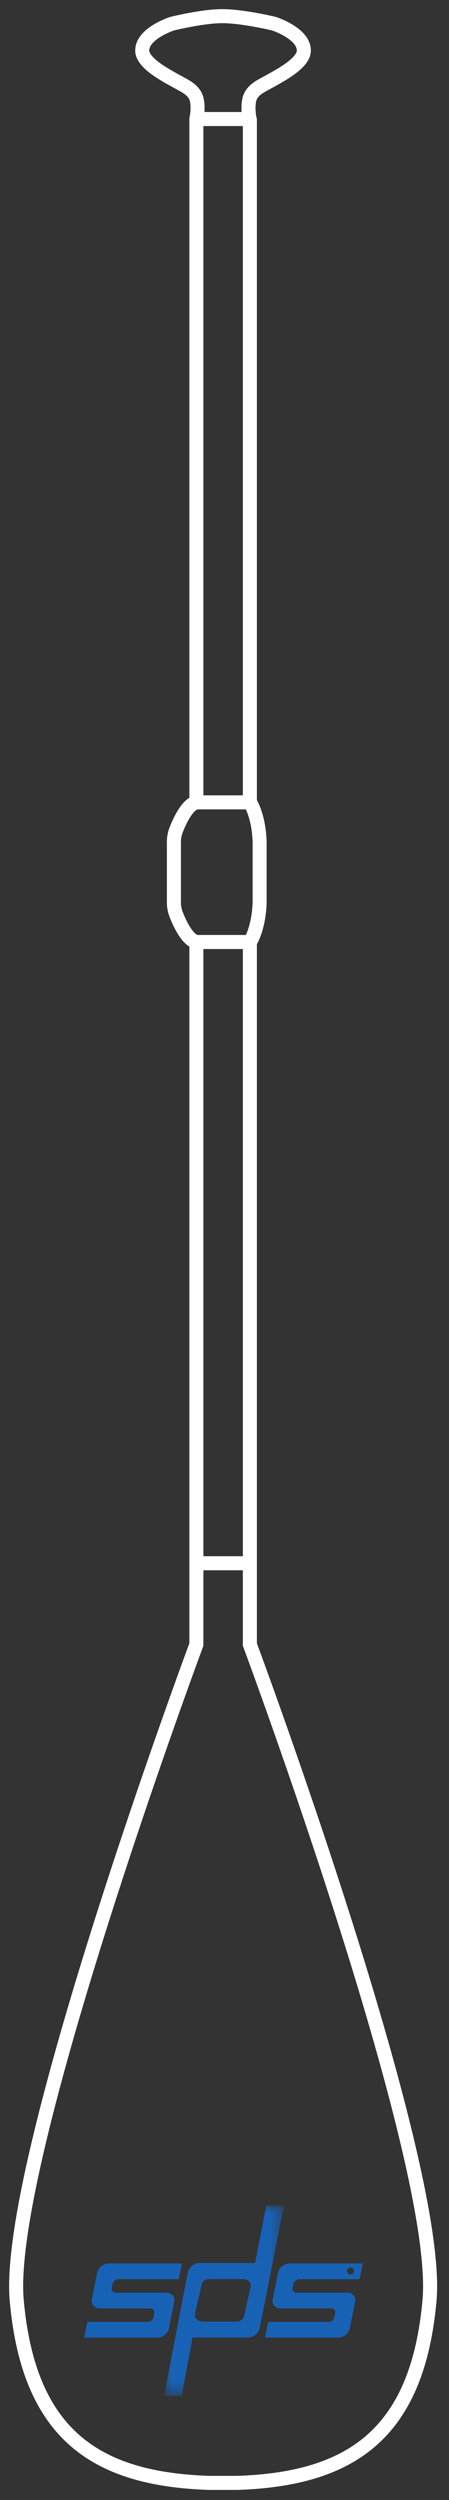 <svg width="32" height="178" xmlns="http://www.w3.org/2000/svg" xmlns:xlink="http://www.w3.org/1999/xlink"><rect width="100%" height="100%" fill="#333333" stroke="none"/><defs><path id="a" d="M.012.009h8.54v13.548H.013z"/></defs><g fill="none" fill-rule="evenodd"><g stroke="#FFF"><path d="M17.808 57.27V8.55l-.012-.054s-.18-.766-.019-1.429c.1-.413.425-.704.79-.92.878-.52 3.08-1.514 3.087-2.54.009-1.244-2.147-1.926-2.147-1.926s-2.216-.53-3.64-.53c-1.374-.012-3.583.53-3.583.53s-2.155.682-2.147 1.925c.007 1.027 2.21 2.02 3.087 2.54.365.217.69.508.79.921.16.663-.016 1.397-.016 1.397l-.002.01v48.738m0 9.78v50.097S.306 153.873 1.192 163.784c.857 9.583 5.675 12.722 13.691 12.995h2.037c8.016-.273 12.834-3.412 13.691-12.995.887-9.911-12.803-46.695-12.803-46.695V66.89m-3.822 44.412h3.806M13.996 8.475h3.8"/><path d="M18.504 64.222c-.055 1.911-.682 2.847-.682 2.847h-3.786c-.648-.079-1.208-1.269-1.475-1.941a2.383 2.383 0 01-.167-.883v-4.294c0-.303.055-.602.167-.883.267-.673.827-1.862 1.475-1.94h3.786s.627.935.682 2.846v4.248z"/></g><path d="M12.738 162.277H8.446a.428.428 0 00-.273.096.387.387 0 00-.148.224l-.064.32a.244.244 0 00.058.224.3.3 0 00.237.095h3.58c.197 0 .352.063.465.188a.492.492 0 01.116.452l-.385 1.92a.75.75 0 01-.3.452.871.871 0 01-.541.188H6l.225-1.12h4.293a.426.426 0 00.272-.096.385.385 0 00.148-.224l.064-.32a.244.244 0 00-.058-.224.3.3 0 00-.237-.096h-3.58a.595.595 0 01-.465-.188.491.491 0 01-.116-.452l.385-1.92a.751.751 0 01.3-.451.871.871 0 01.541-.188h5.191l-.225 1.12z" fill="#1862B6"/><g transform="translate(11.678 157.027)"><mask id="b" fill="#fff"><use xlink:href="#a"/></mask><path d="M5.731 7.79c0 .263-.25.478-.557.478H2.758c-.306 0-.557-.215-.557-.478l.472-2.072c0-.263.25-.478.557-.478h2.416c.306 0 .557.215.557.478L5.731 7.79zM7.298.01l-.794 4.085H2.567a.87.87 0 00-.542.188.75.75 0 00-.3.452l-.483 2.4a.621.621 0 00-.012.099L.012 13.557h1.255l.775-4.155H5.98a.871.871 0 00.541-.188.75.75 0 00.3-.451l.483-2.4a.645.645 0 00.01-.07L8.554.01H7.298z" fill="#1862B6" mask="url(#b)"/></g><path d="M24.98 161.438a.252.252 0 11-.002.505.254.254 0 01-.259-.253c0-.141.115-.252.26-.252zm-4.065 1.159a.385.385 0 01.148-.224.427.427 0 01.273-.096h4.292l.225-1.12h-5.191a.872.872 0 00-.541.188.75.75 0 00-.3.452l-.385 1.92a.49.49 0 00.116.451.596.596 0 00.465.188h3.58a.3.3 0 01.237.096.245.245 0 01.058.224l-.064.32a.387.387 0 01-.148.224.426.426 0 01-.273.096h-4.292l-.225 1.12h5.19a.87.87 0 00.542-.188.75.75 0 00.3-.452l.385-1.92a.492.492 0 00-.116-.452.596.596 0 00-.465-.188h-3.58a.3.3 0 01-.237-.096.244.244 0 01-.058-.224l.064-.32z" fill="#1862B6"/></g></svg>